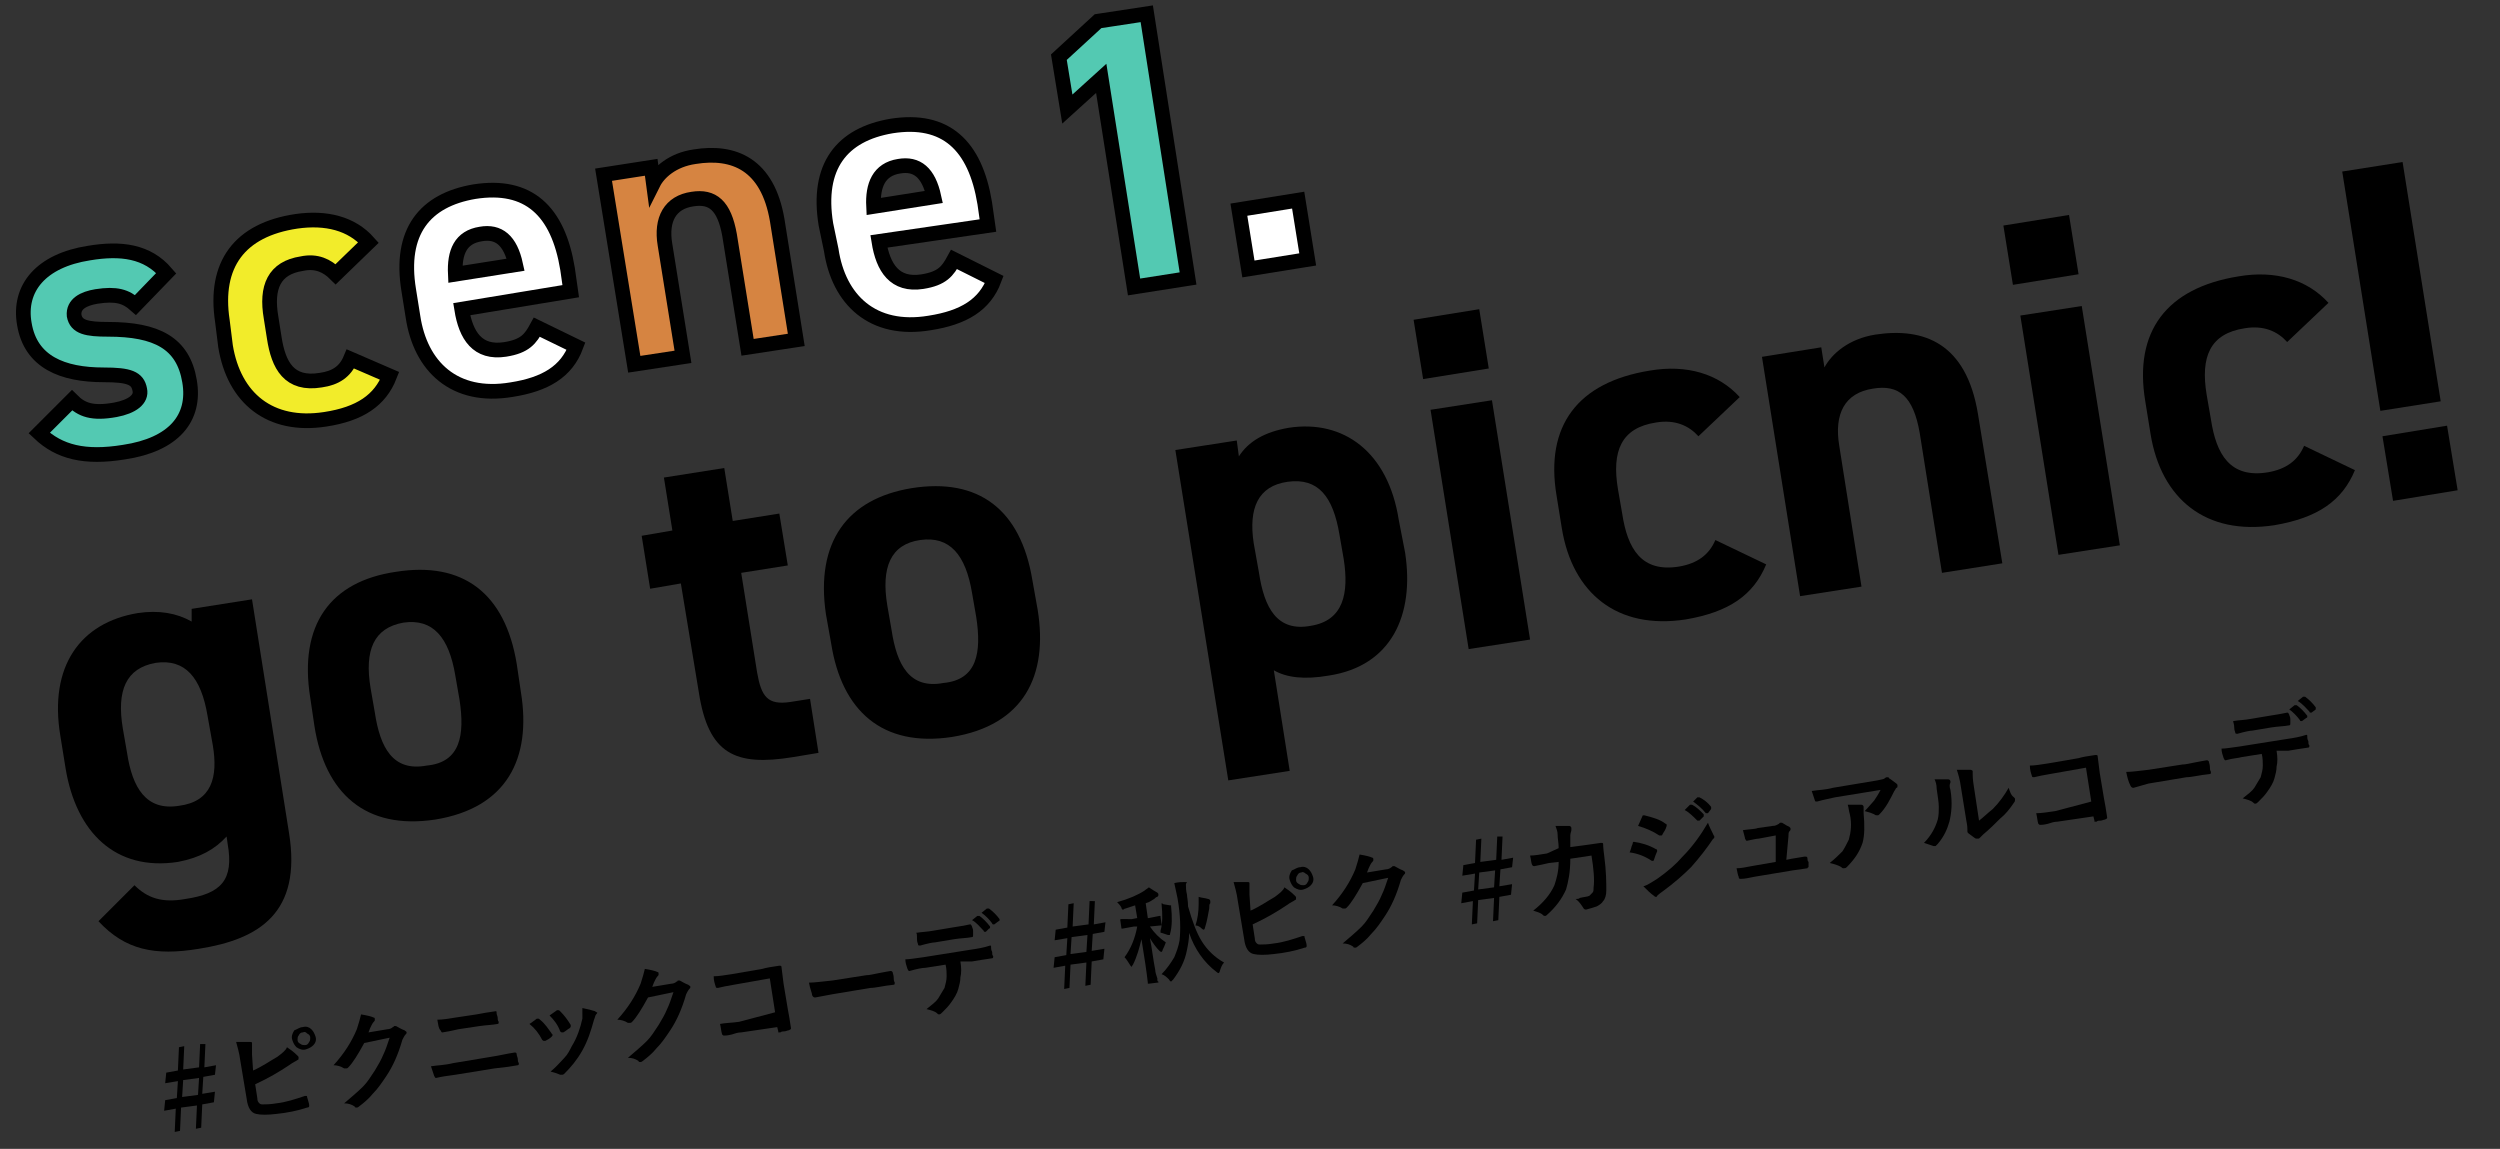 <?xml version="1.0" encoding="utf-8"?>
<!-- Generator: Adobe Illustrator 28.0.0, SVG Export Plug-In . SVG Version: 6.00 Build 0)  -->
<svg version="1.1" id="レイヤー_1" xmlns="http://www.w3.org/2000/svg" xmlns:xlink="http://www.w3.org/1999/xlink" x="0px"
	 y="0px" viewBox="0 0 236.1 108.5" style="enable-background:new 0 0 236.1 108.5;" xml:space="preserve">
<rect x="0" y="0" width="236.1" height="108.5" fill="#333333" stroke="none"/>
<style type="text/css">
	.st0{enable-background:new    ;}
	.st1{fill:#53C9B2;}
	.st2{fill:none;stroke:#000000;stroke-width:1.388;stroke-miterlimit:4;}
	.st3{fill:#F2EC2A;}
	.st4{fill:#FFFFFF;}
	.st5{fill:#D68441;}
	.st6{fill:none;}
</style>
<g class="st0">
	<path class="st1" d="M12.8,28.8C11.9,28,11,27.7,9.1,28c-1.2,0.2-2.2,0.7-2.1,1.8c0.2,1.1,1.2,1.3,3.2,1.3c4.6,0,7.1,1.3,7.7,4.9
		c0.6,3.5-1.5,6-6.2,6.7c-3.7,0.6-6.1,0-8-1.8l3.1-3.1c0.9,0.9,1.9,1.3,4.1,0.9c1.6-0.3,2.5-1,2.3-1.9c-0.2-1.1-1-1.4-3.4-1.4
		c-3.9,0-6.9-1.2-7.5-4.8c-0.6-3.4,1.6-6,6.1-6.7c3-0.5,5.5-0.2,7.3,1.9L12.8,28.8z"/>
</g>
<g class="st0">
	<path class="st2" d="M12.8,28.8C11.9,28,11,27.7,9.1,28c-1.2,0.2-2.2,0.7-2.1,1.8c0.2,1.1,1.2,1.3,3.2,1.3c4.6,0,7.1,1.3,7.7,4.9
		c0.6,3.5-1.5,6-6.2,6.7c-3.7,0.6-6.1,0-8-1.8l3.1-3.1c0.9,0.9,1.9,1.3,4.1,0.9c1.6-0.3,2.5-1,2.3-1.9c-0.2-1.1-1-1.4-3.4-1.4
		c-3.9,0-6.9-1.2-7.5-4.8c-0.6-3.4,1.6-6,6.1-6.7c3-0.5,5.5-0.2,7.3,1.9L12.8,28.8z"/>
</g>
<g class="st0">
	<path class="st3" d="M36.8,35.5c-0.9,2.3-2.8,3.6-6.1,4.1c-5.2,0.8-8.6-2-9.4-6.9L21,30.3c-0.8-5.3,1.6-8.6,7-9.4
		c2.8-0.4,5.2,0.2,6.8,2l-3.1,3c-0.8-0.8-1.8-1.3-3.2-1c-2.6,0.4-3.4,2.2-2.9,5.1l0.3,1.9c0.4,2.6,1.4,4.5,4.4,4
		c1.4-0.2,2.3-0.8,2.8-2L36.8,35.5z"/>
</g>
<g class="st0">
	<path class="st2" d="M36.8,35.5c-0.9,2.3-2.8,3.6-6.1,4.1c-5.2,0.8-8.6-2-9.4-6.9L21,30.3c-0.8-5.3,1.6-8.6,7-9.4
		c2.8-0.4,5.2,0.2,6.8,2l-3.1,3c-0.8-0.8-1.8-1.3-3.2-1c-2.6,0.4-3.4,2.2-2.9,5.1l0.3,1.9c0.4,2.6,1.4,4.5,4.4,4
		c1.4-0.2,2.3-0.8,2.8-2L36.8,35.5z"/>
</g>
<g class="st0">
	<path class="st4" d="M54.4,32.7c-0.9,2.4-2.9,3.6-6.1,4.1c-5.4,0.9-8.6-2.2-9.3-6.9l-0.4-2.5c-0.9-5.5,1.5-8.5,6.2-9.3
		c5.1-0.8,7.9,1.8,8.8,7.3l0.3,2.1l-10.3,1.7c0.4,2.5,1.5,4.2,4.1,3.8c1.9-0.3,2.4-1,3-2.1L54.4,32.7z M43,25.9l5.7-0.9
		c-0.5-2.3-1.6-3.2-3.3-2.9C43.5,22.4,42.9,23.8,43,25.9z"/>
</g>
<g class="st0">
	<path class="st2" d="M54.4,32.7c-0.9,2.4-2.9,3.6-6.1,4.1c-5.4,0.9-8.6-2.2-9.3-6.9l-0.4-2.5c-0.9-5.5,1.5-8.5,6.2-9.3
		c5.1-0.8,7.9,1.8,8.8,7.3l0.3,2.1l-10.3,1.7c0.4,2.5,1.5,4.2,4.1,3.8c1.9-0.3,2.4-1,3-2.1L54.4,32.7z M43,25.9l5.7-0.9
		c-0.5-2.3-1.6-3.2-3.3-2.9C43.5,22.4,42.9,23.8,43,25.9z"/>
</g>
<g class="st0">
	<path class="st5" d="M57,16.5l4.5-0.7l0.2,1.5c0.5-1,1.8-2.2,3.9-2.5c3.7-0.6,6.9,0.7,7.8,6l1.8,11.3l-4.6,0.7l-1.7-10.6
		c-0.5-2.8-1.6-3.7-3.5-3.4c-2.1,0.3-3,1.9-2.6,4.3l1.7,10.6l-4.6,0.7L57,16.5z"/>
</g>
<g class="st0">
	<path class="st2" d="M57,16.5l4.5-0.7l0.2,1.5c0.5-1,1.8-2.2,3.9-2.5c3.7-0.6,6.9,0.7,7.8,6l1.8,11.3l-4.6,0.7l-1.7-10.6
		c-0.5-2.8-1.6-3.7-3.5-3.4c-2.1,0.3-3,1.9-2.6,4.3l1.7,10.6l-4.6,0.7L57,16.5z"/>
</g>
<g class="st0">
	<path class="st4" d="M93.9,26.4C93,28.8,91,30,87.8,30.5c-5.4,0.9-8.6-2.2-9.3-6.9L78,21.2c-0.9-5.5,1.5-8.5,6.2-9.3
		c5.1-0.8,7.9,1.8,8.8,7.3l0.3,2.1L83,22.8c0.4,2.5,1.5,4.2,4.1,3.8c1.9-0.3,2.4-1,3-2.1L93.9,26.4z M82.5,19.5l5.7-0.9
		c-0.5-2.3-1.6-3.2-3.3-2.9C83,16,82.4,17.5,82.5,19.5z"/>
</g>
<g class="st0">
	<path class="st2" d="M93.9,26.4C93,28.8,91,30,87.8,30.5c-5.4,0.9-8.6-2.2-9.3-6.9L78,21.2c-0.9-5.5,1.5-8.5,6.2-9.3
		c5.1-0.8,7.9,1.8,8.8,7.3l0.3,2.1L83,22.8c0.4,2.5,1.5,4.2,4.1,3.8c1.9-0.3,2.4-1,3-2.1L93.9,26.4z M82.5,19.5l5.7-0.9
		c-0.5-2.3-1.6-3.2-3.3-2.9C83,16,82.4,17.5,82.5,19.5z"/>
</g>
<g class="st0">
	<path class="st1" d="M112.2,26.3l-5.1,0.8L104,7.4l-3.2,2.9L100,5.4l3.7-3.4l4.6-0.7L112.2,26.3z"/>
</g>
<g class="st0">
	<path class="st2" d="M112.2,26.3l-5.1,0.8L104,7.4l-3.2,2.9L100,5.4l3.7-3.4l4.6-0.7L112.2,26.3z"/>
</g>
<g class="st0">
	<path class="st4" d="M123.5,24.5l-5.6,0.9l-0.9-5.6l5.6-0.9L123.5,24.5z"/>
</g>
<g class="st0">
	<path class="st2" d="M123.5,24.5l-5.6,0.9l-0.9-5.6l5.6-0.9L123.5,24.5z"/>
</g>
<g class="st0">
	<path d="M18.1,57.5l5.7-0.9l3.5,22.1c1.2,7.5-2.8,10-8.5,10.9c-4.2,0.7-7,0.1-9.5-2.6l3.4-3.4c1.2,1.2,2.6,1.7,4.8,1.3
		c3.4-0.5,4.6-1.8,4-5.2l-0.1-0.7c-1.1,1.2-2.5,2-4.6,2.4c-5.9,0.9-9.6-2.8-10.6-8.8l-0.5-3.1c-1.1-6.6,1.9-10.7,7.3-11.6
		c2-0.3,3.7,0,5.1,0.8L18.1,57.5z M20.1,70.4l-0.5-2.8c-0.6-3.6-2.1-5.4-4.9-5c-2.8,0.5-3.7,2.6-3.1,6.2l0.4,2.3
		c0.5,3.3,1.8,5.5,4.9,5C20,75.7,20.6,73.4,20.1,70.4z"/>
	<path d="M49.2,65.4c1,6.2-1.3,10.9-8.1,12c-6.6,1-10.4-2.5-11.4-8.8l-0.4-2.7C28.2,59,31.2,54.9,37.4,54c6.3-1,10.3,2,11.4,8.7
		L49.2,65.4z M43.4,66.1l-0.4-2.3c-0.6-3.6-2.1-5.4-4.9-5c-2.8,0.5-3.7,2.6-3.1,6.2l0.4,2.3c0.5,3.3,1.7,5.6,4.9,5
		C43.5,72,43.9,69.4,43.4,66.1z"/>
	<path d="M60.6,50.6l2.9-0.5l-0.8-5l5.7-0.9l0.8,5l4.4-0.7l0.8,4.9l-4.4,0.7l1.5,9.4c0.4,2.3,1,3.1,3.1,2.8l1.9-0.3l0.8,5.1
		l-2.4,0.4c-5.5,0.9-8-0.3-8.9-6.1l-1.7-10.3l-2.9,0.5L60.6,50.6z"/>
	<path d="M98,57.6c1,6.2-1.3,10.9-8.1,12c-6.6,1-10.4-2.5-11.4-8.8L78,58C77,51.2,80,47.1,86.1,46.1c6.3-1,10.3,2,11.4,8.7L98,57.6z
		 M92.2,58.3L91.8,56c-0.6-3.6-2.1-5.4-4.9-5s-3.7,2.6-3.1,6.2l0.4,2.3c0.5,3.3,1.7,5.6,4.9,5C92.3,64.2,92.7,61.6,92.2,58.3z"/>
	<path d="M132.7,52.2c0.9,5.9-1.3,10.7-7.2,11.6c-2.3,0.4-4,0.2-5.2-0.5l1.5,9.5l-5.8,0.9l-5-31.2l5.8-0.9l0.2,1.5
		c0.9-1.4,2.4-2.3,4.7-2.7c5.2-0.8,9.4,2.3,10.4,8.7L132.7,52.2z M126.9,52.8l-0.4-2.3c-0.6-3.6-2-5.4-4.9-5
		c-2.8,0.4-3.7,2.5-3.2,5.8l0.5,2.8c0.5,3.3,1.7,5.6,4.9,5C126.9,58.6,127.4,56,126.9,52.8z"/>
	<path d="M133.5,30.2l6.2-1l0.9,5.6l-6.2,1L133.5,30.2z M135.1,38.7l5.8-0.9l3.6,22.6l-5.8,0.9L135.1,38.7z"/>
	<path d="M166.8,53.3c-1.2,2.9-3.5,4.5-7.6,5.2c-6.5,1-10.7-2.5-11.7-8.6l-0.5-3.1c-1.1-6.6,2-10.7,8.8-11.8
		c3.5-0.6,6.5,0.3,8.5,2.5l-3.9,3.7c-0.9-1-2.2-1.6-4-1.3c-3.3,0.5-4.2,2.7-3.6,6.3l0.4,2.3c0.5,3.3,1.8,5.6,5.4,5
		c1.7-0.3,2.8-1.1,3.4-2.5L166.8,53.3z"/>
	<path d="M166.4,33.7l5.6-0.9l0.3,1.9c0.7-1.3,2.3-2.7,4.8-3.1c4.6-0.7,8.6,0.8,9.7,7.5l2.3,14.1l-5.7,0.9l-2.1-13.2
		c-0.6-3.5-2-4.6-4.4-4.2c-2.7,0.4-3.7,2.4-3.2,5.4l2.1,13.3l-5.8,0.9L166.4,33.7z"/>
	<path d="M189.2,21.3l6.2-1l0.9,5.6l-6.2,1L189.2,21.3z M190.8,29.8l5.8-0.9l3.6,22.6l-5.8,0.9L190.8,29.8z"/>
	<path d="M222.4,44.4c-1.2,2.9-3.5,4.5-7.6,5.2c-6.5,1-10.7-2.5-11.7-8.6l-0.5-3.1c-1.1-6.6,2-10.7,8.8-11.8
		c3.5-0.6,6.5,0.3,8.5,2.5l-3.9,3.7c-0.9-1-2.2-1.6-4-1.3c-3.3,0.5-4.2,2.7-3.6,6.3l0.4,2.3c0.5,3.3,1.8,5.6,5.4,5
		c1.7-0.3,2.8-1.1,3.4-2.5L222.4,44.4z"/>
	<path d="M230.5,37.9l-5.7,0.9l-3.6-22.6l5.7-0.9L230.5,37.9z M231.1,40.2l-6.1,1l1,6.1l6.1-1L231.1,40.2z"/>
</g>
<g class="st0">
	<path d="M19.4,98.6l-0.1,2.2l1.1-0.2l-0.1,0.9l-1.1,0.2l-0.1,1.6l1.2-0.2l-0.1,1l-1.1,0.2l-0.1,2.2l-0.5,0.1l0.1-2.2l-1.5,0.2
		l-0.1,2.2l-0.5,0.1l0.1-2.2l-1.1,0.2l0.1-1l1.1-0.2l0.1-1.6l-1.2,0.2l0.1-1l1.1-0.2l0.1-2.2l0.5-0.1l-0.1,2.2l1.5-0.2l0.1-2.2
		L19.4,98.6z M18.8,101.8l-1.5,0.2l-0.1,1.6l1.5-0.2L18.8,101.8z"/>
	<path d="M23.9,101.1c0.9-0.4,1.6-0.9,2.3-1.3c0.4-0.3,0.8-0.6,0.9-0.9c0.3,0.2,0.6,0.4,1,0.8c0.1,0.1,0.1,0.1,0.1,0.2
		c0,0.1,0,0.2-0.1,0.2c-0.1,0.1-0.4,0.2-0.8,0.5c-0.9,0.6-1.9,1.2-3.2,1.8l0.2,1.3c0,0.3,0.1,0.4,0.2,0.5c0.1,0.1,0.2,0.1,0.3,0.1
		c0.3,0,0.7,0,1.3-0.1c0.9-0.1,1.8-0.4,2.7-0.7c0,0,0,0,0.1,0c0.1,0,0.1,0,0.1,0.1c0.1,0.4,0.2,0.6,0.2,0.8c0,0.1,0,0.2-0.2,0.2
		c-0.9,0.3-1.9,0.5-2.9,0.6c-0.8,0.1-1.5,0.1-1.9,0c-0.5-0.1-0.8-0.6-0.9-1.4l-0.6-3.6c-0.1-0.8-0.3-1.4-0.4-1.8c0.6,0,1,0,1.3,0
		c0.1,0,0.2,0,0.2,0.1c0,0.1,0,0.1,0,0.2c0,0.1,0,0.4,0,0.9L23.9,101.1z M28.6,97c0.3-0.1,0.6,0,0.8,0.2c0.2,0.2,0.3,0.4,0.4,0.7
		c0.1,0.3,0,0.6-0.2,0.8c-0.2,0.2-0.4,0.3-0.7,0.4c-0.3,0.1-0.6,0-0.9-0.2c-0.2-0.2-0.3-0.4-0.4-0.7c-0.1-0.3,0-0.6,0.2-0.9
		C28.1,97.2,28.3,97,28.6,97z M28.6,97.5c-0.2,0-0.3,0.1-0.4,0.3c-0.1,0.1-0.1,0.3-0.1,0.4c0,0.2,0.1,0.3,0.3,0.4
		c0.1,0.1,0.3,0.1,0.4,0.1c0.2,0,0.3-0.1,0.4-0.3c0.1-0.1,0.1-0.3,0.1-0.4c0-0.2-0.1-0.3-0.3-0.4C28.9,97.5,28.8,97.4,28.6,97.5z"/>
	<path d="M34.8,97.5l1.8-0.3c0.2,0,0.4-0.1,0.5-0.2c0,0,0.1,0,0.1-0.1c0,0,0.1,0,0.2,0c0.2,0.1,0.5,0.3,0.8,0.4
		c0.1,0.1,0.2,0.1,0.2,0.2c0,0.1,0,0.1-0.1,0.2c-0.1,0.1-0.2,0.3-0.3,0.5c-0.4,1.4-0.9,2.5-1.5,3.4c-0.4,0.6-0.8,1.2-1.3,1.7
		c-0.4,0.5-0.9,0.9-1.3,1.2c0,0-0.1,0.1-0.2,0.1c-0.1,0-0.2,0-0.2-0.1c-0.3-0.2-0.6-0.3-1-0.3c0.7-0.6,1.3-1.1,1.8-1.6
		c0.4-0.4,0.7-0.9,1.1-1.5c0.3-0.5,0.6-1,0.8-1.5c0.2-0.4,0.4-1,0.6-1.6l-2.4,0.5c-0.6,1.1-1.1,1.9-1.5,2.3
		c-0.1,0.1-0.1,0.1-0.2,0.1c0,0-0.1,0-0.2,0c-0.3-0.2-0.7-0.3-1-0.3c1-1.1,1.7-2.2,2.2-3.4c0.2-0.6,0.3-1,0.4-1.4
		c0.6,0.1,1,0.2,1.2,0.3c0.1,0,0.1,0.1,0.1,0.2c0,0.1,0,0.1-0.1,0.2c0,0-0.1,0.1-0.2,0.3C35,97,34.9,97.2,34.8,97.5z"/>
	<path d="M40.7,100.7c0.6-0.1,1.3-0.1,2.1-0.3l3.6-0.6c0.7-0.1,1.5-0.3,2.2-0.4c0.1,0,0.2,0,0.2,0.2c0,0.1,0.1,0.3,0.1,0.4
		s0,0.3,0.1,0.4c0,0.1,0,0.2-0.1,0.2c-0.5,0.1-1.2,0.2-2.2,0.3l-3.7,0.6c-0.8,0.1-1.4,0.2-1.8,0.3c-0.1,0-0.1,0-0.2-0.2
		C41,101.6,40.9,101.3,40.7,100.7z M41.3,96.3c0.5,0,1.1-0.1,1.7-0.2l2-0.3c0.5-0.1,1.1-0.2,1.8-0.3c0.1,0,0.1,0,0.1,0.2
		c0,0.1,0.1,0.3,0.1,0.4c0,0.1,0,0.3,0.1,0.4c0,0.1,0,0.2-0.1,0.2c-0.5,0.1-1,0.1-1.7,0.2l-2,0.3c-0.4,0.1-0.9,0.2-1.5,0.3
		c-0.1,0-0.1,0-0.2-0.2C41.4,97.1,41.4,96.8,41.3,96.3z"/>
	<path d="M50,96.7c0.2-0.1,0.4-0.3,0.7-0.5c0,0,0.1,0,0.1,0c0.1,0,0.1,0,0.2,0.1c0.5,0.4,0.8,0.9,1.1,1.3c0,0.1,0.1,0.1,0.1,0.1
		c0,0,0,0.1-0.1,0.2c-0.2,0.2-0.4,0.3-0.6,0.4c0,0-0.1,0-0.1,0c-0.1,0-0.1,0-0.2-0.1C50.9,97.6,50.5,97.1,50,96.7z M51.9,95.9
		c0.4-0.3,0.6-0.4,0.7-0.5c0,0,0.1,0,0.1,0c0.1,0,0.1,0,0.2,0.1c0.4,0.4,0.7,0.8,1,1.3c0,0,0,0.1,0,0.1c0,0.1,0,0.1-0.1,0.2
		c-0.2,0.1-0.4,0.3-0.6,0.4c0,0,0,0-0.1,0c-0.1,0-0.1,0-0.2-0.1C52.7,96.8,52.3,96.3,51.9,95.9z M55,95.2c0.5,0.1,0.9,0.2,1.2,0.3
		c0.1,0.1,0.1,0.1,0.2,0.1c0,0.1,0,0.1-0.1,0.2c-0.1,0.1-0.1,0.3-0.2,0.5c-0.3,1.1-0.6,2-1.1,2.9c-0.5,0.9-1.1,1.6-1.7,2.2
		c-0.1,0.1-0.2,0.1-0.2,0.1s-0.1,0-0.2,0c-0.2-0.1-0.5-0.2-0.9-0.3c0.6-0.5,1-1,1.3-1.3c0.3-0.3,0.5-0.7,0.7-1.1
		c0.5-0.8,0.8-1.7,1-2.6C55,95.9,55,95.5,55,95.2z"/>
	<path d="M61.6,93.2l1.8-0.3c0.2,0,0.4-0.1,0.5-0.2c0,0,0.1,0,0.1-0.1c0,0,0.1,0,0.2,0c0.2,0.1,0.5,0.3,0.8,0.4
		c0.1,0.1,0.2,0.1,0.2,0.2c0,0.1,0,0.1-0.1,0.2c-0.1,0.1-0.2,0.3-0.3,0.5c-0.4,1.4-0.9,2.5-1.5,3.4c-0.4,0.6-0.8,1.2-1.3,1.7
		c-0.4,0.5-0.9,0.9-1.3,1.2c0,0-0.1,0.1-0.2,0.1c-0.1,0-0.2,0-0.2-0.1c-0.3-0.2-0.6-0.3-1-0.3c0.7-0.6,1.3-1.1,1.8-1.6
		c0.4-0.4,0.7-0.9,1.1-1.5c0.3-0.5,0.6-1,0.8-1.5c0.2-0.4,0.4-1,0.6-1.6l-2.4,0.5c-0.6,1.1-1.1,1.9-1.5,2.3
		c-0.1,0.1-0.1,0.1-0.2,0.1c0,0-0.1,0-0.2,0c-0.3-0.2-0.7-0.3-1-0.3c1-1.1,1.7-2.2,2.2-3.4c0.2-0.6,0.3-1,0.4-1.4
		c0.6,0.1,1,0.2,1.2,0.3c0.1,0,0.1,0.1,0.1,0.2c0,0.1,0,0.1-0.1,0.2c0,0-0.1,0.1-0.2,0.3C61.8,92.7,61.7,92.9,61.6,93.2z"/>
	<path d="M73.2,95.6l-0.5-3.2l-3.4,0.6c-0.6,0.1-1.1,0.2-1.5,0.3c-0.1,0-0.2,0-0.2-0.1c-0.1-0.3-0.2-0.6-0.2-1c0.5,0,1-0.1,1.7-0.2
		l2.9-0.5c0.3-0.1,0.9-0.2,1.6-0.3c0.1,0,0.2,0,0.2,0.1c0,0,0,0,0,0l0.2,1.6l0.4,2.4c0.1,0.5,0.2,1.1,0.3,1.8c0,0.1,0,0.1-0.2,0.2
		c-0.1,0-0.3,0.1-0.4,0.1s-0.3,0-0.4,0.1c-0.1,0-0.1,0-0.2,0c0,0,0-0.1,0-0.1l-0.1-0.4l-3.4,0.5c-0.3,0-0.6,0.1-0.9,0.2
		c-0.4,0.1-0.6,0.1-0.7,0.1c-0.1,0-0.1,0-0.2-0.1c-0.1-0.3-0.1-0.6-0.2-1c0.5-0.1,1.1-0.1,1.8-0.2L73.2,95.6z"/>
	<path d="M76.4,92.8c0.5,0,1.2-0.1,2.2-0.2l3.2-0.5c0.3,0,0.7-0.1,1.2-0.2c0.6-0.1,1-0.2,1.1-0.2c0,0,0,0,0,0c0.1,0,0.1,0,0.2,0.1
		c0,0.1,0.1,0.3,0.1,0.5c0,0.2,0,0.3,0.1,0.5c0,0.1,0,0.2-0.1,0.2l0,0c-1,0.1-1.7,0.3-2.2,0.3l-3.6,0.6L77,94.2
		c-0.1,0-0.2,0-0.3-0.2C76.7,93.8,76.5,93.4,76.4,92.8z"/>
	<path d="M90.7,90.8c0.1,0.6,0.1,1.1,0,1.5c0,0.4-0.1,0.7-0.2,1.1c-0.1,0.4-0.4,0.9-0.7,1.3c-0.2,0.3-0.5,0.6-0.8,0.9
		c-0.1,0.1-0.2,0.2-0.3,0.2c-0.1,0-0.1,0-0.2-0.1c-0.2-0.2-0.6-0.3-1-0.4c0.5-0.4,0.9-0.7,1.1-1c0.2-0.3,0.4-0.7,0.6-1
		c0.1-0.4,0.2-0.7,0.2-1.1c0-0.3,0-0.7-0.1-1.1l-1.9,0.3c-0.3,0-0.8,0.1-1.5,0.3c-0.1,0-0.1,0-0.2-0.2c-0.1-0.3-0.2-0.6-0.2-0.9
		c0.4,0,0.9-0.1,1.7-0.2l4.4-0.7c0.7-0.1,1.3-0.2,1.9-0.4c0.1,0,0.1,0,0.1,0.2c0,0.1,0,0.2,0.1,0.4c0,0.2,0,0.3,0.1,0.4
		c0,0.1,0,0.2-0.1,0.2c-0.7,0.1-1.3,0.2-1.9,0.3L90.7,90.8z M86.5,88.1c0.6-0.1,1.1-0.1,1.6-0.2l1.8-0.3c0.7-0.1,1.2-0.2,1.7-0.3
		c0.1,0,0.1,0,0.2,0.2c0,0.1,0.1,0.2,0.1,0.4c0,0.1,0,0.2,0,0.4c0,0.1,0,0.2-0.1,0.2c-0.5,0.1-1.1,0.1-1.7,0.2l-1.8,0.3
		c-0.2,0-0.7,0.1-1.4,0.3c-0.1,0-0.2,0-0.2-0.1c0-0.1-0.1-0.2-0.1-0.5C86.6,88.3,86.6,88.1,86.5,88.1z M91.8,86.9l0.5-0.4
		c0,0,0,0,0.1,0c0,0,0.1,0,0.1,0c0.3,0.2,0.7,0.6,1,1c0,0,0,0,0,0.1c0,0,0,0.1-0.1,0.1L93.1,88c0,0,0,0-0.1,0c0,0-0.1,0-0.1-0.1
		C92.5,87.5,92.2,87.1,91.8,86.9z M92.7,86.2l0.5-0.4c0,0,0,0,0.1,0c0,0,0,0,0.1,0c0.4,0.3,0.7,0.6,1,1c0,0,0,0,0,0.1
		c0,0,0,0.1-0.1,0.1l-0.4,0.3c0,0-0.1,0-0.1,0c0,0-0.1,0-0.1-0.1C93.4,86.8,93.1,86.5,92.7,86.2z"/>
	<path d="M103.4,85.1l-0.1,2.2l1.1-0.2l-0.1,0.9l-1.1,0.2l-0.1,1.6l1.2-0.2l-0.1,1l-1.1,0.2L103,93l-0.5,0.1l0.1-2.2l-1.5,0.2
		l-0.1,2.2l-0.5,0.1l0.1-2.2l-1.1,0.2l0.1-1l1.1-0.2l0.1-1.6l-1.2,0.2l0.1-1l1.1-0.2l0.1-2.2l0.5-0.1l-0.1,2.2l1.5-0.2l0.1-2.2
		L103.4,85.1z M102.7,88.3l-1.5,0.2l-0.1,1.6l1.5-0.2L102.7,88.3z"/>
	<path d="M106.9,86.8l0.5-0.1l-0.2-1.2c-0.3,0.1-0.6,0.2-0.9,0.3c-0.1,0-0.2,0.1-0.2,0.1c-0.1,0-0.1,0-0.1,0c0,0-0.1-0.1-0.1-0.2
		c-0.1-0.2-0.3-0.4-0.4-0.5c1.1-0.3,2-0.7,2.6-1.1c0.1-0.1,0.3-0.2,0.4-0.3c0.3,0.2,0.6,0.4,0.8,0.5c0.1,0.1,0.1,0.1,0.1,0.2
		c0,0.1,0,0.1-0.1,0.2c-0.1,0-0.2,0.1-0.3,0.2c-0.2,0.1-0.4,0.3-0.8,0.4l0.2,1.4l0.1,0l1-0.2c0.1,0,0.1,0,0.1,0c0,0,0,0,0,0.1
		l0.1,0.7c0,0.1,0,0.1,0,0.1c0,0,0,0-0.1,0l-1,0.1c0.4,0.6,0.9,1.1,1.5,1.5c-0.1,0.3-0.2,0.5-0.3,0.7c0,0.1-0.1,0.2-0.1,0.2
		c0,0-0.1,0-0.2-0.1c-0.3-0.3-0.6-0.7-0.9-1.2c0.2,1,0.3,2,0.5,3c0,0.2,0.1,0.5,0.2,0.8c0,0.2,0,0.3,0.1,0.3c0,0.1,0,0.1,0,0.1
		c0,0,0,0-0.1,0l-0.8,0.1c-0.1,0-0.1,0-0.1,0c0,0,0,0,0-0.1c-0.1-0.9-0.3-2.3-0.6-4.1c-0.2,0.8-0.4,1.6-0.8,2.4
		c-0.1,0.1-0.1,0.2-0.1,0.2c0,0-0.1,0-0.2-0.2c-0.2-0.3-0.3-0.5-0.5-0.7c0.6-0.8,1-1.8,1.2-2.9l-0.3,0l-1.1,0.2
		c-0.1,0-0.1,0-0.1-0.1l-0.1-0.7c0-0.1,0-0.1,0.1-0.1L106.9,86.8z M112,83.6c0,0.2,0,0.5,0.1,0.9c0,0.2,0.1,0.6,0.1,1.1
		c0.4,1.4,0.8,2.5,1.3,3.3c0.5,0.8,1.2,1.5,2.1,2c-0.2,0.2-0.3,0.5-0.4,0.8c0,0.1-0.1,0.2-0.1,0.2s-0.1,0-0.2-0.1
		c-1.2-0.9-2.1-2.2-2.6-3.7c0,0.6-0.1,1.1-0.2,1.6c-0.2,1.1-0.7,2-1.3,2.8c-0.1,0.1-0.2,0.2-0.2,0.2c0,0-0.1,0-0.2-0.2
		c-0.2-0.2-0.4-0.4-0.7-0.5c0.5-0.5,0.9-1.1,1.2-1.6c0.2-0.5,0.4-1,0.5-1.6c0.1-1,0.1-2.3-0.2-4c-0.1-0.5-0.2-0.9-0.3-1.4
		c0.4-0.1,0.7-0.1,1-0.1c0.1,0,0.2,0,0.2,0.1C112,83.4,112,83.4,112,83.6z M109.9,85.4l0.6,0.1c0.1,0,0.1,0,0.1,0c0,0,0,0,0,0.1
		c0.1,1,0.1,1.9-0.1,2.6c0,0.1,0,0.1-0.1,0.1c0,0-0.1,0-0.1,0l-0.6-0.2c-0.1,0-0.1,0-0.1-0.1c0,0,0-0.1,0-0.1
		c0.2-0.7,0.2-1.5,0.1-2.5c0-0.1,0-0.1,0-0.1C109.8,85.3,109.8,85.4,109.9,85.4z M112.9,87.4c0.2-0.6,0.3-1.3,0.3-2
		c0-0.3,0-0.5,0-0.7c0.3,0.1,0.6,0.1,0.9,0.2c0.1,0,0.2,0.1,0.2,0.2c0,0.1,0,0.1,0,0.2c-0.1,0.1-0.1,0.2-0.1,0.5
		c-0.1,0.5-0.2,1.2-0.4,1.8c0,0.1-0.1,0.2-0.1,0.2c0,0-0.1,0-0.2-0.1C113.3,87.5,113.1,87.4,112.9,87.4z"/>
	<path d="M118.1,86c0.9-0.4,1.6-0.9,2.3-1.3c0.4-0.3,0.8-0.6,0.9-0.9c0.3,0.2,0.6,0.4,1,0.8c0.1,0.1,0.1,0.1,0.1,0.2
		c0,0.1,0,0.2-0.1,0.2c-0.1,0.1-0.4,0.2-0.8,0.5c-0.9,0.6-1.9,1.2-3.2,1.8l0.2,1.3c0,0.3,0.1,0.4,0.2,0.5c0.1,0.1,0.2,0.1,0.3,0.1
		c0.3,0,0.7,0,1.3-0.1c0.9-0.1,1.8-0.4,2.7-0.7c0,0,0,0,0.1,0c0.1,0,0.1,0,0.1,0.1c0.1,0.4,0.2,0.6,0.2,0.8c0,0.1,0,0.2-0.2,0.2
		c-0.9,0.3-1.9,0.5-2.9,0.6c-0.8,0.1-1.5,0.1-1.9,0c-0.5-0.1-0.8-0.6-0.9-1.4l-0.6-3.6c-0.1-0.8-0.3-1.4-0.4-1.8c0.6,0,1,0,1.3,0
		c0.1,0,0.2,0,0.2,0.1c0,0.1,0,0.1,0,0.2c0,0.1,0,0.4,0,0.9L118.1,86z M122.8,81.9c0.3-0.1,0.6,0,0.8,0.2c0.2,0.2,0.3,0.4,0.4,0.7
		c0.1,0.3,0,0.6-0.2,0.8c-0.2,0.2-0.4,0.3-0.7,0.4c-0.3,0.1-0.6,0-0.9-0.2c-0.2-0.2-0.3-0.4-0.4-0.7c-0.1-0.3,0-0.6,0.2-0.9
		C122.3,82.1,122.5,81.9,122.8,81.9z M122.9,82.4c-0.2,0-0.3,0.1-0.4,0.3c-0.1,0.1-0.1,0.3-0.1,0.4c0,0.2,0.1,0.3,0.3,0.4
		c0.1,0.1,0.3,0.1,0.4,0.1c0.2,0,0.3-0.1,0.4-0.3c0.1-0.1,0.1-0.3,0.1-0.4c0-0.2-0.1-0.3-0.3-0.4C123.2,82.4,123,82.3,122.9,82.4z"
		/>
	<path d="M129.1,82.4l1.8-0.3c0.2,0,0.4-0.1,0.5-0.2c0,0,0.1,0,0.1-0.1c0,0,0.1,0,0.2,0c0.2,0.1,0.5,0.3,0.8,0.4
		c0.1,0.1,0.2,0.1,0.2,0.2c0,0.1,0,0.1-0.1,0.2c-0.1,0.1-0.2,0.3-0.3,0.5c-0.4,1.4-0.9,2.5-1.5,3.4c-0.4,0.6-0.8,1.2-1.3,1.7
		c-0.4,0.5-0.9,0.9-1.3,1.2c0,0-0.1,0.1-0.2,0.1c-0.1,0-0.2,0-0.2-0.1c-0.3-0.2-0.6-0.3-1-0.3c0.7-0.6,1.3-1.1,1.8-1.6
		c0.4-0.4,0.7-0.9,1.1-1.5c0.3-0.5,0.6-1,0.8-1.5c0.2-0.4,0.4-1,0.6-1.6l-2.4,0.5c-0.6,1.1-1.1,1.9-1.5,2.3
		c-0.1,0.1-0.1,0.1-0.2,0.1c0,0-0.1,0-0.2,0c-0.3-0.2-0.7-0.3-1-0.3c1-1.1,1.7-2.2,2.2-3.4c0.2-0.6,0.3-1,0.4-1.4
		c0.6,0.1,1,0.2,1.2,0.3c0.1,0,0.1,0.1,0.1,0.2c0,0.1,0,0.1-0.1,0.2c0,0-0.1,0.1-0.2,0.3C129.3,81.9,129.2,82.1,129.1,82.4z"/>
	<path d="M141.9,79l-0.1,2.2l1.1-0.2l-0.1,0.9l-1.1,0.2l-0.1,1.6l1.2-0.2l-0.1,1l-1.1,0.2l-0.1,2.2l-0.5,0.1l0.1-2.2l-1.5,0.2
		l-0.1,2.2l-0.5,0.1l0.1-2.2l-1.1,0.2l0.1-1l1.1-0.2l0.1-1.6l-1.2,0.2l0.1-1l1.1-0.2l0.1-2.2l0.5-0.1l-0.1,2.2l1.5-0.2l0.1-2.2
		L141.9,79z M141.2,82.2l-1.5,0.2l-0.1,1.6l1.5-0.2L141.2,82.2z"/>
	<path d="M147.2,80.1c0-0.5-0.1-0.9-0.1-1.3c0-0.3-0.1-0.5-0.2-0.8c0.6,0,1,0,1.3,0c0.1,0,0.2,0.1,0.2,0.2c0,0.1,0,0.1,0,0.2
		c0,0.1-0.1,0.3-0.1,0.5c0,0.1,0,0.2,0,0.5c0,0.2,0,0.4,0,0.6l1.5-0.2l1.4-0.2c0.1,0,0.2,0,0.2,0.1c0,0,0,0.4,0.1,1.1
		c0.2,1.5,0.2,2.6,0.2,3.3c0,0.4-0.1,0.8-0.3,1c-0.1,0.2-0.4,0.4-0.6,0.5c-0.3,0.1-0.6,0.2-1,0.3c-0.1,0-0.2,0-0.3-0.2
		c-0.2-0.3-0.4-0.6-0.7-0.8c0.2,0,0.3,0,0.4-0.1c0.4-0.1,0.7-0.1,0.9-0.2c0.1-0.1,0.2-0.2,0.3-0.3c0.1-0.1,0.1-0.3,0.1-0.5
		c0.1-0.7,0-1.8-0.2-3l-2,0.3c0,1.3-0.2,2.2-0.4,2.9c-0.4,0.9-1,1.7-1.8,2.4c-0.1,0.1-0.1,0.1-0.2,0.1c-0.1,0-0.1,0-0.2-0.1
		c-0.2-0.2-0.6-0.3-0.9-0.4c0.9-0.7,1.6-1.5,2-2.4c0.2-0.6,0.4-1.3,0.4-2.2l-0.9,0.1c-0.4,0.1-0.9,0.2-1.4,0.3c0,0,0,0,0,0
		c-0.1,0-0.1,0-0.2-0.1c-0.1-0.2-0.1-0.5-0.2-0.9c0.4,0,1-0.1,1.6-0.2L147.2,80.1z"/>
	<path d="M153.9,80.5c0,0,0.1-0.2,0.2-0.6c0.1-0.2,0.1-0.3,0.1-0.3c0-0.1,0.1-0.1,0.1-0.1c0,0,0,0,0,0c0.7,0.1,1.4,0.3,2.1,0.7
		c0.1,0,0.1,0.1,0.1,0.1c0,0,0,0.1,0,0.1c-0.1,0.2-0.2,0.5-0.3,0.8c0,0.1-0.1,0.1-0.1,0.1c0,0-0.1,0-0.1,0
		C155.4,80.9,154.7,80.6,153.9,80.5z M154.7,78l0.4-0.9c0-0.1,0.1-0.1,0.1-0.1c0,0,0.1,0,0.1,0c0.8,0.2,1.5,0.4,2,0.8
		c0.1,0,0.1,0.1,0.1,0.1c0,0,0,0.1,0,0.1c-0.1,0.4-0.3,0.6-0.4,0.8c0,0,0,0.1-0.1,0.1s-0.1,0-0.2,0C156.1,78.5,155.4,78.2,154.7,78z
		 M155.2,83.7c0.4-0.1,0.8-0.4,1.3-0.7c1-0.7,1.8-1.4,2.4-2.1c0.9-0.9,1.7-2,2.4-3.2c0.1,0.3,0.3,0.7,0.5,1.1c0,0.1,0.1,0.1,0.1,0.2
		c0,0.1,0,0.2-0.1,0.2c-0.6,0.9-1.3,1.8-2.1,2.7c-0.7,0.7-1.6,1.5-2.7,2.3c-0.3,0.2-0.5,0.4-0.5,0.4c0,0.1-0.1,0.1-0.1,0.1
		c-0.1,0-0.1,0-0.2-0.1C155.9,84.4,155.6,84.1,155.2,83.7z M159.1,76.5l0.5-0.5c0,0,0,0,0.1,0c0,0,0.1,0,0.1,0
		c0.4,0.2,0.7,0.5,1.1,0.9c0,0,0,0,0,0.1c0,0,0,0.1,0,0.1l-0.4,0.4c0,0,0,0-0.1,0c0,0-0.1,0-0.1,0C159.9,77.1,159.5,76.7,159.1,76.5
		z M159.9,75.7l0.4-0.4c0,0,0,0,0.1,0c0,0,0.1,0,0.1,0c0.4,0.2,0.8,0.5,1.1,0.9c0,0,0,0.1,0,0.1c0,0,0,0.1,0,0.1l-0.3,0.4
		c0,0,0,0-0.1,0c0,0-0.1,0-0.1,0C160.7,76.3,160.3,76,159.9,75.7z"/>
	<path d="M168.7,81.2l0.5-0.1l1.2-0.2c0,0,0,0,0.1,0c0.1,0,0.2,0,0.2,0.2c0,0.1,0,0.2,0.1,0.3c0,0.1,0,0.2,0,0.3c0,0.1,0,0.1,0,0.2
		c0,0-0.1,0-0.1,0.1l-1.4,0.2l-3.6,0.6c-0.5,0.1-0.9,0.2-1.3,0.2c-0.1,0-0.2,0-0.2-0.2c-0.1-0.2-0.1-0.4-0.2-0.8
		c0.4,0,0.9-0.1,1.4-0.2l2.3-0.4l0-2.5l-1.6,0.3c-0.2,0-0.6,0.1-1.1,0.2c0,0,0,0,0,0c-0.1,0-0.1,0-0.2-0.2c0-0.1-0.1-0.4-0.2-0.8
		c0.7-0.1,1.2-0.1,1.4-0.2l1.4-0.2c0.3,0,0.4-0.1,0.6-0.2c0,0,0.1-0.1,0.1-0.1c0,0,0.1,0,0.2,0c0.3,0.2,0.5,0.3,0.7,0.4
		c0.1,0.1,0.1,0.1,0.1,0.2c0,0.1,0,0.1-0.1,0.2c-0.1,0.1-0.1,0.3-0.1,0.5L168.7,81.2z"/>
	<path d="M171.1,74.7c0.6-0.1,1.3-0.1,2-0.3l4.2-0.7c0.4-0.1,0.6-0.1,0.7-0.2c0.1-0.1,0.2-0.1,0.2-0.1c0.1,0,0.2,0,0.2,0.1
		c0.2,0.1,0.4,0.3,0.7,0.5c0.1,0.1,0.1,0.1,0.1,0.2c0,0.1,0,0.2-0.1,0.2c-0.1,0.1-0.1,0.2-0.2,0.3c-0.4,0.8-0.8,1.6-1.4,2.2
		c-0.1,0.1-0.1,0.1-0.2,0.1c-0.1,0-0.2,0-0.3-0.1c-0.2-0.1-0.5-0.2-0.9-0.3c0.4-0.4,0.7-0.8,0.9-1c0.2-0.3,0.4-0.6,0.6-1l-4.3,0.7
		c-0.4,0.1-1,0.2-1.7,0.4c-0.1,0-0.2,0-0.2-0.1C171.4,75.6,171.3,75.3,171.1,74.7z M172.8,81.5c0.5-0.4,0.9-0.8,1.2-1.1
		c0.2-0.3,0.4-0.7,0.6-1.1c0.2-0.7,0.3-1.5,0.1-2.4c-0.1-0.3-0.1-0.6-0.2-0.9c0.6,0,1,0,1.3,0c0.1,0,0.2,0.1,0.2,0.2
		c0,0.1,0,0.1,0,0.2c0,0.1,0,0.2,0,0.4c0.1,1.1,0.1,2.1-0.1,2.8c-0.3,0.9-0.8,1.6-1.5,2.3c-0.1,0.1-0.2,0.1-0.3,0.1
		c-0.1,0-0.1,0-0.2-0.1C173.6,81.7,173.2,81.6,172.8,81.5z"/>
	<path d="M182.7,73.6c0.6,0,1.1,0,1.3,0c0.1,0,0.2,0.1,0.2,0.2c0,0,0,0.1,0,0.1c-0.1,0.2-0.1,0.4,0,0.7c0.2,1.2,0.1,2.2-0.1,3
		c-0.2,0.7-0.5,1.4-1.1,2.1c-0.1,0.1-0.2,0.2-0.2,0.2c-0.1,0-0.1,0-0.2,0c-0.3-0.1-0.6-0.2-0.9-0.3c0.7-0.7,1.1-1.5,1.3-2.2
		c0.1-0.4,0.1-0.8,0.1-1.2c0-0.4-0.1-1-0.2-1.7C182.9,74.1,182.8,73.8,182.7,73.6z M186.9,77.5c0.4-0.3,0.8-0.7,1.3-1.1
		c0.6-0.6,1.1-1.3,1.5-2c0.1,0.3,0.2,0.7,0.5,0.9c0.1,0.1,0.1,0.1,0.1,0.2c0,0.1,0,0.2-0.1,0.3c-0.4,0.6-0.8,1.1-1.3,1.5
		c-0.5,0.5-1,1-1.6,1.5c-0.1,0.1-0.2,0.2-0.3,0.3c-0.1,0.1-0.1,0.1-0.2,0.1c-0.1,0-0.1,0-0.2,0c-0.2-0.1-0.4-0.3-0.7-0.5
		c-0.1-0.1-0.1-0.1-0.1-0.2c0,0,0-0.1,0-0.2c0-0.1,0-0.3-0.1-0.8l-0.5-3.1c-0.1-0.8-0.3-1.4-0.4-1.7c0.6,0,1.1,0,1.3,0
		c0.1,0,0.2,0.1,0.2,0.1c0,0.1,0,0.2,0,0.3c0,0.1,0,0.5,0.1,1.1L186.9,77.5z"/>
	<path d="M197.5,75.7l-0.5-3.2l-3.4,0.6c-0.6,0.1-1.1,0.2-1.5,0.3c-0.1,0-0.2,0-0.2-0.1c-0.1-0.3-0.2-0.6-0.2-1c0.5,0,1-0.1,1.7-0.2
		l2.9-0.5c0.3-0.1,0.9-0.2,1.6-0.3c0.1,0,0.2,0,0.2,0.1c0,0,0,0,0,0l0.2,1.6l0.4,2.4c0.1,0.5,0.2,1.1,0.3,1.8c0,0.1,0,0.1-0.2,0.2
		c-0.1,0-0.3,0.1-0.4,0.1c-0.2,0-0.3,0-0.4,0.1c-0.1,0-0.1,0-0.2,0c0,0,0-0.1,0-0.1l-0.1-0.4l-3.4,0.5c-0.3,0-0.6,0.1-0.9,0.2
		c-0.4,0.1-0.6,0.1-0.7,0.1c-0.1,0-0.1,0-0.2-0.1c-0.1-0.3-0.1-0.6-0.2-1c0.5,0,1.1-0.1,1.8-0.2L197.5,75.7z"/>
	<path d="M200.8,72.9c0.5,0,1.2-0.1,2.1-0.2l3.2-0.5c0.3,0,0.7-0.1,1.2-0.2c0.6-0.1,1-0.2,1.1-0.2c0,0,0,0,0,0c0.1,0,0.1,0,0.2,0.1
		c0,0.1,0.1,0.3,0.1,0.5c0,0.2,0,0.3,0.1,0.5c0,0.1,0,0.2-0.1,0.2l0,0c-1,0.1-1.7,0.3-2.2,0.3l-3.6,0.6l-1.4,0.4
		c-0.1,0-0.2,0-0.3-0.2C201,73.8,200.9,73.4,200.8,72.9z"/>
	<path d="M215,70.9c0.1,0.6,0.1,1.1,0,1.5c0,0.4-0.1,0.7-0.2,1.1c-0.1,0.4-0.4,0.9-0.7,1.3c-0.2,0.3-0.5,0.6-0.8,0.9
		c-0.1,0.1-0.2,0.2-0.3,0.2c-0.1,0-0.1,0-0.2-0.1c-0.2-0.2-0.6-0.3-1-0.4c0.5-0.4,0.9-0.7,1.1-1c0.2-0.3,0.4-0.7,0.6-1
		c0.1-0.4,0.2-0.7,0.2-1.1c0-0.3,0-0.7-0.1-1.1l-1.9,0.3c-0.3,0.1-0.8,0.1-1.5,0.3c-0.1,0-0.1,0-0.2-0.2c-0.1-0.3-0.2-0.6-0.2-0.9
		c0.4,0,0.9-0.1,1.7-0.2l4.4-0.7c0.7-0.1,1.3-0.2,1.9-0.4c0.1,0,0.1,0,0.1,0.2c0,0.1,0,0.2,0.1,0.4c0,0.2,0,0.3,0.1,0.4
		c0,0.1,0,0.2-0.1,0.2c-0.7,0.1-1.3,0.2-1.9,0.3L215,70.9z M210.9,68.1c0.6-0.1,1.1-0.1,1.6-0.2l1.8-0.3c0.7-0.1,1.2-0.2,1.7-0.3
		c0.1,0,0.1,0,0.2,0.2c0,0.1,0.1,0.2,0.1,0.4c0,0.1,0,0.2,0,0.4c0,0.1,0,0.2-0.1,0.2c-0.5,0.1-1.1,0.1-1.7,0.2l-1.8,0.3
		c-0.2,0-0.7,0.1-1.4,0.3c-0.1,0-0.2,0-0.2-0.1c0-0.1-0.1-0.2-0.1-0.5C211,68.4,210.9,68.2,210.9,68.1z M216.2,67l0.5-0.4
		c0,0,0,0,0.1,0c0,0,0.1,0,0.1,0c0.3,0.2,0.7,0.6,1,1c0,0,0,0,0,0.1c0,0,0,0.1-0.1,0.1l-0.4,0.3c0,0,0,0-0.1,0c0,0-0.1,0-0.1-0.1
		C216.9,67.6,216.5,67.2,216.2,67z M217,66.2l0.5-0.4c0,0,0,0,0.1,0c0,0,0,0,0.1,0c0.4,0.3,0.7,0.6,1,1c0,0,0,0,0,0.1
		c0,0,0,0.1,0,0.1l-0.4,0.3c0,0-0.1,0-0.1,0c0,0-0.1,0-0.1-0.1C217.8,66.9,217.5,66.5,217,66.2z"/>
</g>
<polygon class="st6" points="29.2,109.1 32.3,109.1 32.3,109.1 "/>
</svg>
